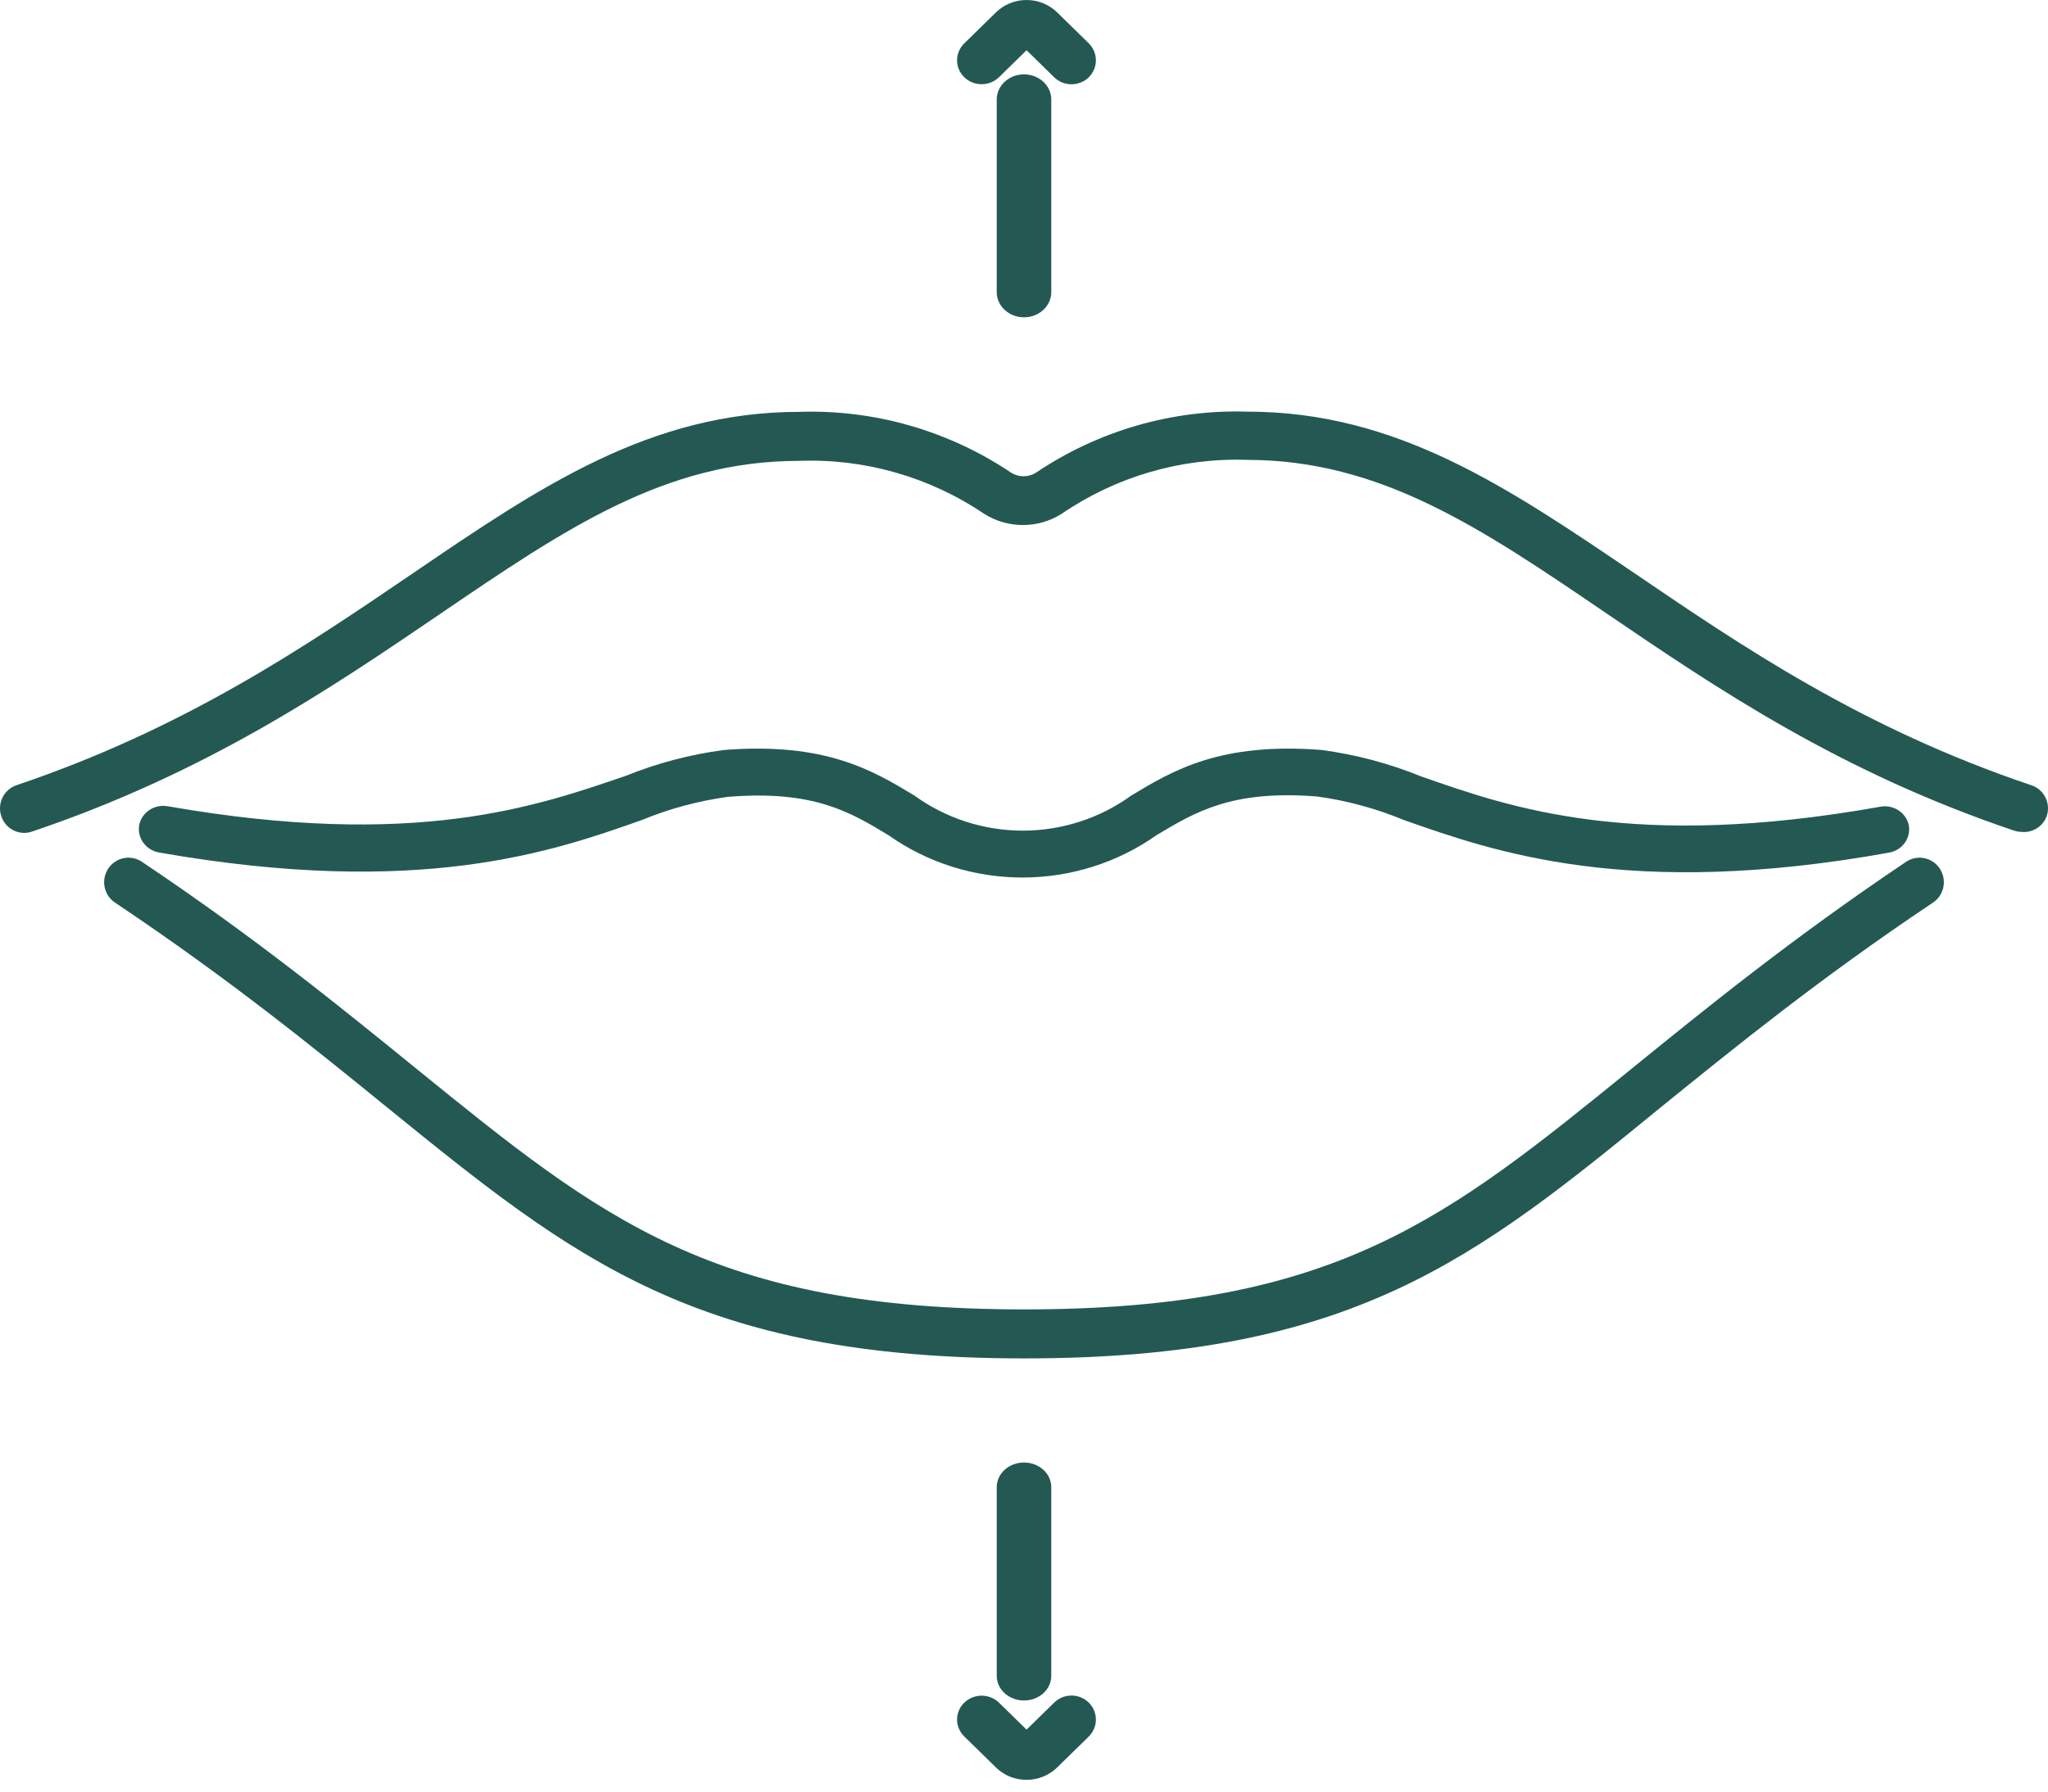 <svg width="64" height="56" viewBox="0 0 64 56" fill="none" xmlns="http://www.w3.org/2000/svg">
<path d="M32.01 42.46C21.76 42.46 17.923 39.34 12.107 34.622C9.779 32.727 7.137 30.583 3.594 28.213C3.511 28.158 3.439 28.086 3.383 28.003C3.328 27.919 3.289 27.825 3.269 27.727C3.249 27.628 3.249 27.526 3.268 27.428C3.288 27.329 3.326 27.235 3.381 27.151C3.436 27.067 3.507 26.995 3.59 26.939C3.673 26.883 3.766 26.844 3.863 26.824C3.961 26.804 4.062 26.804 4.16 26.823C4.258 26.842 4.351 26.881 4.434 26.937C8.033 29.347 10.705 31.532 13.039 33.427C18.819 38.12 22.297 40.928 32.01 40.928C41.724 40.928 45.201 38.104 50.961 33.427C53.32 31.512 55.987 29.342 59.566 26.937C59.649 26.881 59.742 26.842 59.84 26.823C59.938 26.804 60.039 26.804 60.136 26.824C60.234 26.844 60.327 26.883 60.41 26.939C60.493 26.995 60.564 27.067 60.619 27.151C60.674 27.235 60.712 27.329 60.732 27.428C60.751 27.526 60.751 27.628 60.731 27.727C60.711 27.825 60.672 27.919 60.617 28.003C60.561 28.086 60.489 28.158 60.406 28.213C56.863 30.583 54.226 32.727 51.892 34.617C46.097 39.355 42.26 42.46 32.01 42.46Z" fill="#245953"/>
<path d="M63.18 26.003C63.097 26.002 63.016 25.988 62.937 25.962C57.473 24.119 53.622 21.498 50.22 19.185C46.278 16.499 43.144 14.374 38.959 14.374C36.897 14.306 34.868 14.9 33.161 16.07C32.802 16.293 32.388 16.411 31.966 16.411C31.544 16.411 31.13 16.293 30.77 16.07C29.061 14.912 27.034 14.329 24.978 14.405C20.773 14.405 17.659 16.529 13.716 19.216C10.315 21.529 6.463 24.149 0.999 25.993C0.905 26.026 0.805 26.039 0.705 26.032C0.605 26.025 0.508 25.999 0.419 25.953C0.329 25.908 0.25 25.846 0.185 25.769C0.119 25.693 0.07 25.604 0.039 25.508C0.007 25.412 -0.005 25.312 0.002 25.212C0.009 25.111 0.036 25.014 0.08 24.924C0.125 24.834 0.187 24.754 0.262 24.689C0.337 24.623 0.425 24.574 0.519 24.542C5.786 22.765 9.547 20.201 12.867 17.944C16.86 15.222 20.313 12.873 24.998 12.873C27.339 12.8 29.644 13.464 31.594 14.772C31.712 14.847 31.847 14.887 31.986 14.887C32.125 14.887 32.261 14.847 32.378 14.772C34.329 13.46 36.636 12.794 38.979 12.867C43.644 12.867 47.096 15.217 51.11 17.939C54.431 20.196 58.186 22.76 63.458 24.537C63.555 24.566 63.645 24.614 63.723 24.678C63.801 24.742 63.865 24.822 63.913 24.912C63.96 25.002 63.989 25.101 63.997 25.202C64.006 25.303 63.994 25.406 63.963 25.503C63.906 25.662 63.798 25.797 63.656 25.888C63.514 25.978 63.347 26.019 63.18 26.003Z" fill="#245953"/>
<path d="M32 9.918C31.774 9.918 31.557 9.835 31.397 9.688C31.238 9.54 31.148 9.341 31.148 9.132V3.11C31.148 2.902 31.238 2.702 31.397 2.555C31.557 2.407 31.774 2.324 32 2.324C32.226 2.324 32.443 2.407 32.603 2.555C32.763 2.702 32.852 2.902 32.852 3.11V9.132C32.852 9.341 32.763 9.54 32.603 9.688C32.443 9.835 32.226 9.918 32 9.918Z" fill="#245953"/>
<path d="M33.484 2.634C33.383 2.635 33.284 2.615 33.191 2.578C33.098 2.54 33.014 2.484 32.943 2.415L32.08 1.57L31.217 2.415C31.072 2.554 30.878 2.632 30.675 2.632C30.473 2.632 30.278 2.554 30.134 2.415C30.062 2.345 30.006 2.263 29.967 2.172C29.928 2.081 29.908 1.983 29.908 1.885C29.908 1.786 29.928 1.689 29.967 1.598C30.006 1.507 30.062 1.425 30.134 1.355L31.125 0.386C31.378 0.139 31.722 0 32.08 0C32.438 0 32.781 0.139 33.035 0.386L34.025 1.355C34.167 1.496 34.247 1.687 34.247 1.885C34.247 2.083 34.167 2.273 34.025 2.415C33.881 2.555 33.687 2.634 33.484 2.634Z" fill="#245953"/>
<path d="M32 53.153C31.774 53.153 31.557 53.071 31.397 52.927C31.238 52.783 31.148 52.587 31.148 52.383V46.484C31.148 46.28 31.238 46.084 31.397 45.94C31.557 45.795 31.774 45.714 32 45.714C32.226 45.714 32.443 45.795 32.603 45.94C32.763 46.084 32.852 46.28 32.852 46.484V52.383C32.852 52.587 32.763 52.783 32.603 52.927C32.443 53.071 32.226 53.153 32 53.153Z" fill="#245953"/>
<path d="M32.08 55.632C31.902 55.633 31.726 55.6 31.562 55.534C31.398 55.468 31.25 55.37 31.125 55.247L30.134 54.278C30.062 54.209 30.006 54.126 29.967 54.035C29.928 53.944 29.908 53.847 29.908 53.748C29.908 53.65 29.928 53.552 29.967 53.461C30.006 53.37 30.062 53.288 30.134 53.219C30.278 53.08 30.473 53.002 30.675 53.002C30.878 53.002 31.072 53.08 31.217 53.219L32.08 54.063L32.943 53.219C33.013 53.149 33.098 53.093 33.191 53.055C33.283 53.017 33.383 52.998 33.484 52.998C33.584 52.998 33.684 53.017 33.777 53.055C33.87 53.093 33.954 53.149 34.025 53.219C34.167 53.36 34.247 53.55 34.247 53.748C34.247 53.947 34.167 54.137 34.025 54.278L33.035 55.247C32.909 55.37 32.76 55.467 32.596 55.533C32.432 55.599 32.257 55.633 32.08 55.632Z" fill="#245953"/>
<path d="M31.964 27.429C30.458 27.431 28.99 26.97 27.773 26.111C26.569 25.382 25.427 24.691 22.747 24.907C21.822 25.034 20.918 25.277 20.058 25.631C17.292 26.611 13.111 28.08 4.961 26.645C4.765 26.608 4.591 26.498 4.477 26.339C4.362 26.18 4.317 25.984 4.349 25.793C4.386 25.601 4.5 25.431 4.666 25.32C4.831 25.209 5.036 25.166 5.234 25.2C12.979 26.552 16.771 25.2 19.542 24.255C20.529 23.856 21.566 23.582 22.626 23.442C25.801 23.193 27.277 24.084 28.576 24.867C29.554 25.577 30.742 25.962 31.964 25.964C33.185 25.962 34.373 25.577 35.351 24.867C36.651 24.084 38.132 23.193 41.302 23.442C42.367 23.585 43.409 23.861 44.401 24.265C47.192 25.244 51.019 26.596 58.764 25.215C58.961 25.18 59.163 25.221 59.328 25.329C59.494 25.437 59.609 25.604 59.649 25.793C59.685 25.985 59.64 26.183 59.526 26.343C59.411 26.504 59.236 26.614 59.037 26.65C50.888 28.119 46.671 26.616 43.87 25.631C43.007 25.273 42.099 25.026 41.17 24.897C38.486 24.681 37.348 25.387 36.145 26.102C34.931 26.961 33.467 27.426 31.964 27.429Z" fill="#245953"/>
</svg>

